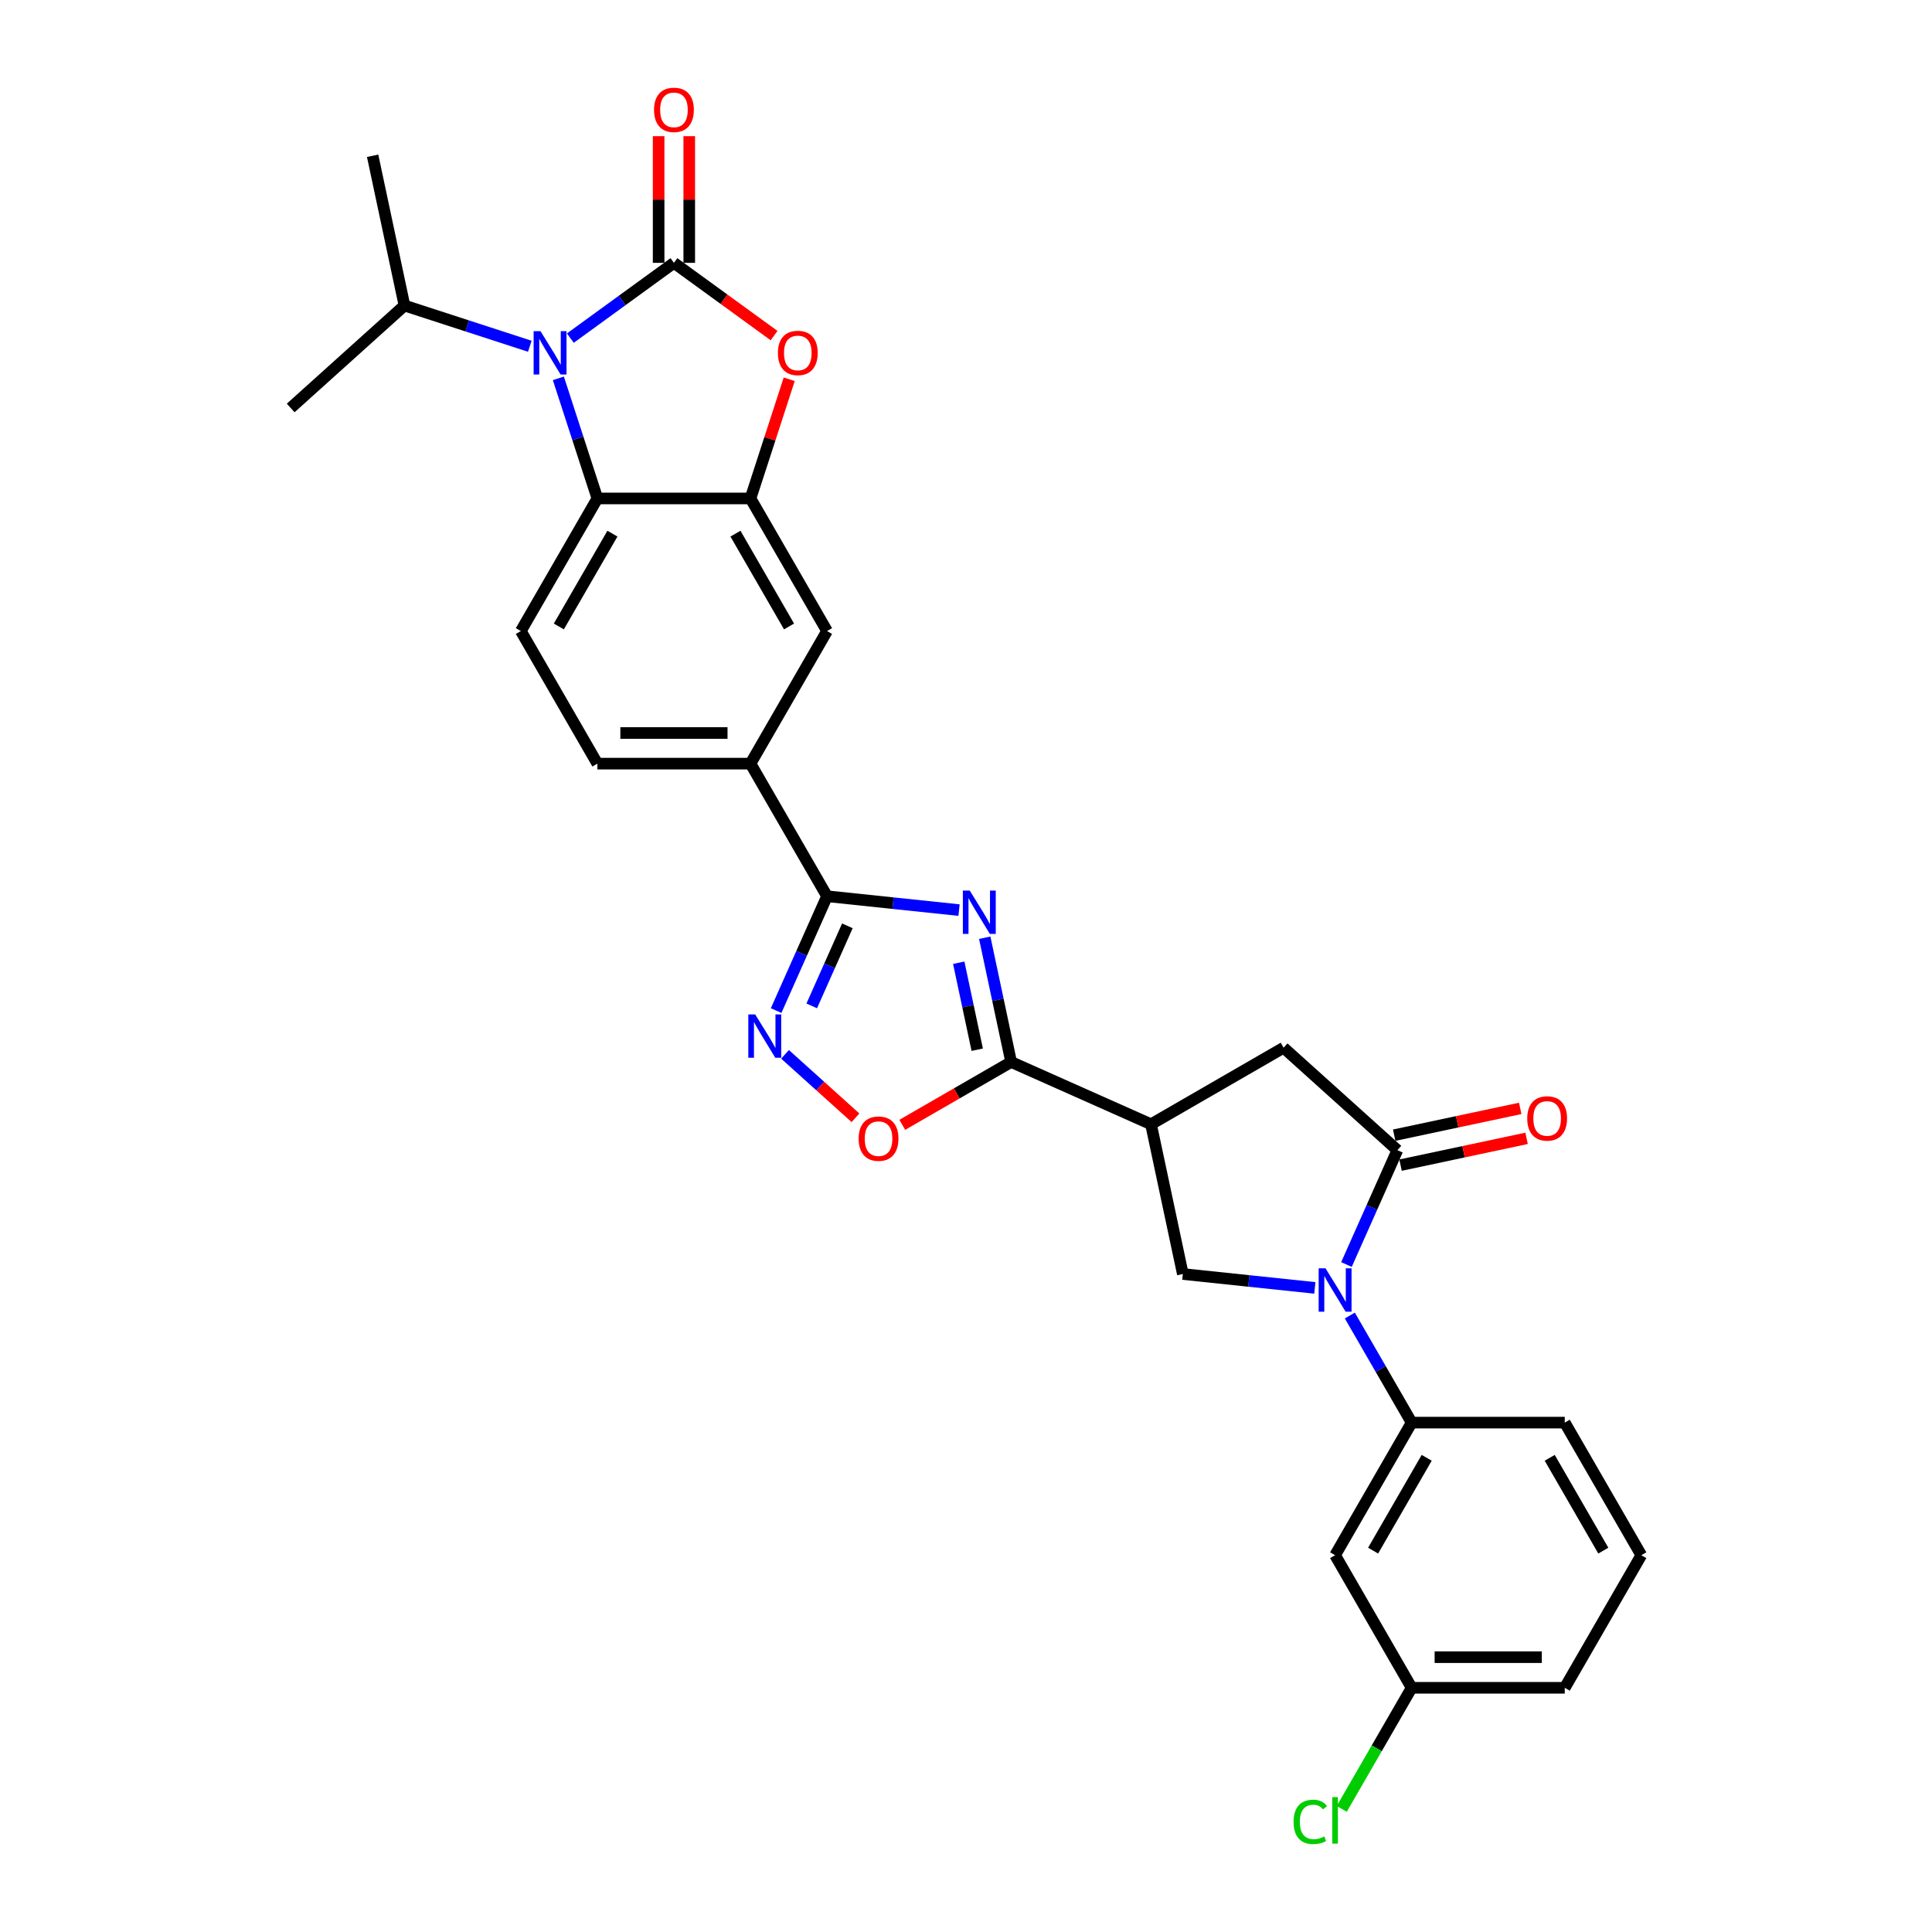 <?xml version='1.0' encoding='iso-8859-1'?>
<svg version='1.1' baseProfile='full'
              xmlns='http://www.w3.org/2000/svg'
                      xmlns:rdkit='http://www.rdkit.org/xml'
                      xmlns:xlink='http://www.w3.org/1999/xlink'
                  xml:space='preserve'
width='1000px' height='1000px' viewBox='0 0 1000 1000'>
<!-- END OF HEADER -->
<rect style='opacity:1.0;fill:#FFFFFF;stroke:none' width='1000' height='1000' x='0' y='0'> </rect>
<path class='bond-1' d='M 348.83,136.049 L 322.02,155.527' style='fill:none;fill-rule:evenodd;stroke:#000000;stroke-width:6px;stroke-linecap:butt;stroke-linejoin:miter;stroke-opacity:1' />
<path class='bond-1' d='M 322.02,155.527 L 295.21,175.006' style='fill:none;fill-rule:evenodd;stroke:#0000FF;stroke-width:6px;stroke-linecap:butt;stroke-linejoin:miter;stroke-opacity:1' />
<path class='bond-6' d='M 348.83,136.049 L 374.744,154.877' style='fill:none;fill-rule:evenodd;stroke:#000000;stroke-width:6px;stroke-linecap:butt;stroke-linejoin:miter;stroke-opacity:1' />
<path class='bond-6' d='M 374.744,154.877 L 400.658,173.705' style='fill:none;fill-rule:evenodd;stroke:#FF0000;stroke-width:6px;stroke-linecap:butt;stroke-linejoin:miter;stroke-opacity:1' />
<path class='bond-19' d='M 356.755,136.049 L 356.755,103.265' style='fill:none;fill-rule:evenodd;stroke:#000000;stroke-width:6px;stroke-linecap:butt;stroke-linejoin:miter;stroke-opacity:1' />
<path class='bond-19' d='M 356.755,103.265 L 356.755,70.481' style='fill:none;fill-rule:evenodd;stroke:#FF0000;stroke-width:6px;stroke-linecap:butt;stroke-linejoin:miter;stroke-opacity:1' />
<path class='bond-19' d='M 340.905,136.049 L 340.905,103.265' style='fill:none;fill-rule:evenodd;stroke:#000000;stroke-width:6px;stroke-linecap:butt;stroke-linejoin:miter;stroke-opacity:1' />
<path class='bond-19' d='M 340.905,103.265 L 340.905,70.481' style='fill:none;fill-rule:evenodd;stroke:#FF0000;stroke-width:6px;stroke-linecap:butt;stroke-linejoin:miter;stroke-opacity:1' />
<path class='bond-0' d='M 496.396,471.065 L 462.236,467.475' style='fill:none;fill-rule:evenodd;stroke:#0000FF;stroke-width:6px;stroke-linecap:butt;stroke-linejoin:miter;stroke-opacity:1' />
<path class='bond-0' d='M 462.236,467.475 L 428.076,463.885' style='fill:none;fill-rule:evenodd;stroke:#000000;stroke-width:6px;stroke-linecap:butt;stroke-linejoin:miter;stroke-opacity:1' />
<path class='bond-3' d='M 509.695,485.371 L 516.53,517.527' style='fill:none;fill-rule:evenodd;stroke:#0000FF;stroke-width:6px;stroke-linecap:butt;stroke-linejoin:miter;stroke-opacity:1' />
<path class='bond-3' d='M 516.53,517.527 L 523.365,549.683' style='fill:none;fill-rule:evenodd;stroke:#000000;stroke-width:6px;stroke-linecap:butt;stroke-linejoin:miter;stroke-opacity:1' />
<path class='bond-3' d='M 496.242,498.313 L 501.027,520.822' style='fill:none;fill-rule:evenodd;stroke:#0000FF;stroke-width:6px;stroke-linecap:butt;stroke-linejoin:miter;stroke-opacity:1' />
<path class='bond-3' d='M 501.027,520.822 L 505.811,543.331' style='fill:none;fill-rule:evenodd;stroke:#000000;stroke-width:6px;stroke-linecap:butt;stroke-linejoin:miter;stroke-opacity:1' />
<path class='bond-10' d='M 289.008,195.831 L 299.107,226.914' style='fill:none;fill-rule:evenodd;stroke:#0000FF;stroke-width:6px;stroke-linecap:butt;stroke-linejoin:miter;stroke-opacity:1' />
<path class='bond-10' d='M 299.107,226.914 L 309.207,257.997' style='fill:none;fill-rule:evenodd;stroke:#000000;stroke-width:6px;stroke-linecap:butt;stroke-linejoin:miter;stroke-opacity:1' />
<path class='bond-22' d='M 274.226,179.22 L 241.788,168.68' style='fill:none;fill-rule:evenodd;stroke:#0000FF;stroke-width:6px;stroke-linecap:butt;stroke-linejoin:miter;stroke-opacity:1' />
<path class='bond-22' d='M 241.788,168.68 L 209.351,158.14' style='fill:none;fill-rule:evenodd;stroke:#000000;stroke-width:6px;stroke-linecap:butt;stroke-linejoin:miter;stroke-opacity:1' />
<path class='bond-2' d='M 680.556,666.61 L 646.396,663.02' style='fill:none;fill-rule:evenodd;stroke:#0000FF;stroke-width:6px;stroke-linecap:butt;stroke-linejoin:miter;stroke-opacity:1' />
<path class='bond-2' d='M 646.396,663.02 L 612.236,659.43' style='fill:none;fill-rule:evenodd;stroke:#000000;stroke-width:6px;stroke-linecap:butt;stroke-linejoin:miter;stroke-opacity:1' />
<path class='bond-13' d='M 698.671,680.916 L 714.671,708.629' style='fill:none;fill-rule:evenodd;stroke:#0000FF;stroke-width:6px;stroke-linecap:butt;stroke-linejoin:miter;stroke-opacity:1' />
<path class='bond-13' d='M 714.671,708.629 L 730.671,736.343' style='fill:none;fill-rule:evenodd;stroke:#000000;stroke-width:6px;stroke-linecap:butt;stroke-linejoin:miter;stroke-opacity:1' />
<path class='bond-33' d='M 696.926,654.511 L 710.104,624.914' style='fill:none;fill-rule:evenodd;stroke:#0000FF;stroke-width:6px;stroke-linecap:butt;stroke-linejoin:miter;stroke-opacity:1' />
<path class='bond-33' d='M 710.104,624.914 L 723.281,595.318' style='fill:none;fill-rule:evenodd;stroke:#000000;stroke-width:6px;stroke-linecap:butt;stroke-linejoin:miter;stroke-opacity:1' />
<path class='bond-7' d='M 523.365,549.683 L 595.76,581.915' style='fill:none;fill-rule:evenodd;stroke:#000000;stroke-width:6px;stroke-linecap:butt;stroke-linejoin:miter;stroke-opacity:1' />
<path class='bond-32' d='M 523.365,549.683 L 495.192,565.948' style='fill:none;fill-rule:evenodd;stroke:#000000;stroke-width:6px;stroke-linecap:butt;stroke-linejoin:miter;stroke-opacity:1' />
<path class='bond-32' d='M 495.192,565.948 L 467.019,582.214' style='fill:none;fill-rule:evenodd;stroke:#FF0000;stroke-width:6px;stroke-linecap:butt;stroke-linejoin:miter;stroke-opacity:1' />
<path class='bond-4' d='M 428.076,463.885 L 388.453,395.255' style='fill:none;fill-rule:evenodd;stroke:#000000;stroke-width:6px;stroke-linecap:butt;stroke-linejoin:miter;stroke-opacity:1' />
<path class='bond-8' d='M 428.076,463.885 L 414.899,493.481' style='fill:none;fill-rule:evenodd;stroke:#000000;stroke-width:6px;stroke-linecap:butt;stroke-linejoin:miter;stroke-opacity:1' />
<path class='bond-8' d='M 414.899,493.481 L 401.722,523.077' style='fill:none;fill-rule:evenodd;stroke:#0000FF;stroke-width:6px;stroke-linecap:butt;stroke-linejoin:miter;stroke-opacity:1' />
<path class='bond-8' d='M 438.602,479.21 L 429.378,499.927' style='fill:none;fill-rule:evenodd;stroke:#000000;stroke-width:6px;stroke-linecap:butt;stroke-linejoin:miter;stroke-opacity:1' />
<path class='bond-8' d='M 429.378,499.927 L 420.154,520.645' style='fill:none;fill-rule:evenodd;stroke:#0000FF;stroke-width:6px;stroke-linecap:butt;stroke-linejoin:miter;stroke-opacity:1' />
<path class='bond-5' d='M 723.281,595.318 L 664.389,542.292' style='fill:none;fill-rule:evenodd;stroke:#000000;stroke-width:6px;stroke-linecap:butt;stroke-linejoin:miter;stroke-opacity:1' />
<path class='bond-20' d='M 724.928,603.07 L 757.544,596.137' style='fill:none;fill-rule:evenodd;stroke:#000000;stroke-width:6px;stroke-linecap:butt;stroke-linejoin:miter;stroke-opacity:1' />
<path class='bond-20' d='M 757.544,596.137 L 790.16,589.204' style='fill:none;fill-rule:evenodd;stroke:#FF0000;stroke-width:6px;stroke-linecap:butt;stroke-linejoin:miter;stroke-opacity:1' />
<path class='bond-20' d='M 721.633,587.567 L 754.249,580.634' style='fill:none;fill-rule:evenodd;stroke:#000000;stroke-width:6px;stroke-linecap:butt;stroke-linejoin:miter;stroke-opacity:1' />
<path class='bond-20' d='M 754.249,580.634 L 786.865,573.701' style='fill:none;fill-rule:evenodd;stroke:#FF0000;stroke-width:6px;stroke-linecap:butt;stroke-linejoin:miter;stroke-opacity:1' />
<path class='bond-9' d='M 408.497,196.307 L 398.475,227.152' style='fill:none;fill-rule:evenodd;stroke:#FF0000;stroke-width:6px;stroke-linecap:butt;stroke-linejoin:miter;stroke-opacity:1' />
<path class='bond-9' d='M 398.475,227.152 L 388.453,257.997' style='fill:none;fill-rule:evenodd;stroke:#000000;stroke-width:6px;stroke-linecap:butt;stroke-linejoin:miter;stroke-opacity:1' />
<path class='bond-11' d='M 595.76,581.915 L 612.236,659.43' style='fill:none;fill-rule:evenodd;stroke:#000000;stroke-width:6px;stroke-linecap:butt;stroke-linejoin:miter;stroke-opacity:1' />
<path class='bond-14' d='M 595.76,581.915 L 664.389,542.292' style='fill:none;fill-rule:evenodd;stroke:#000000;stroke-width:6px;stroke-linecap:butt;stroke-linejoin:miter;stroke-opacity:1' />
<path class='bond-12' d='M 406.336,545.727 L 424.571,562.145' style='fill:none;fill-rule:evenodd;stroke:#0000FF;stroke-width:6px;stroke-linecap:butt;stroke-linejoin:miter;stroke-opacity:1' />
<path class='bond-12' d='M 424.571,562.145 L 442.805,578.564' style='fill:none;fill-rule:evenodd;stroke:#FF0000;stroke-width:6px;stroke-linecap:butt;stroke-linejoin:miter;stroke-opacity:1' />
<path class='bond-16' d='M 388.453,257.997 L 428.076,326.626' style='fill:none;fill-rule:evenodd;stroke:#000000;stroke-width:6px;stroke-linecap:butt;stroke-linejoin:miter;stroke-opacity:1' />
<path class='bond-16' d='M 380.671,276.216 L 408.407,324.256' style='fill:none;fill-rule:evenodd;stroke:#000000;stroke-width:6px;stroke-linecap:butt;stroke-linejoin:miter;stroke-opacity:1' />
<path class='bond-30' d='M 388.453,257.997 L 309.207,257.997' style='fill:none;fill-rule:evenodd;stroke:#000000;stroke-width:6px;stroke-linecap:butt;stroke-linejoin:miter;stroke-opacity:1' />
<path class='bond-17' d='M 309.207,257.997 L 269.584,326.626' style='fill:none;fill-rule:evenodd;stroke:#000000;stroke-width:6px;stroke-linecap:butt;stroke-linejoin:miter;stroke-opacity:1' />
<path class='bond-17' d='M 316.989,276.216 L 289.253,324.256' style='fill:none;fill-rule:evenodd;stroke:#000000;stroke-width:6px;stroke-linecap:butt;stroke-linejoin:miter;stroke-opacity:1' />
<path class='bond-18' d='M 730.671,736.343 L 691.048,804.972' style='fill:none;fill-rule:evenodd;stroke:#000000;stroke-width:6px;stroke-linecap:butt;stroke-linejoin:miter;stroke-opacity:1' />
<path class='bond-18' d='M 738.454,754.562 L 710.718,802.602' style='fill:none;fill-rule:evenodd;stroke:#000000;stroke-width:6px;stroke-linecap:butt;stroke-linejoin:miter;stroke-opacity:1' />
<path class='bond-25' d='M 730.671,736.343 L 809.918,736.343' style='fill:none;fill-rule:evenodd;stroke:#000000;stroke-width:6px;stroke-linecap:butt;stroke-linejoin:miter;stroke-opacity:1' />
<path class='bond-15' d='M 388.453,395.255 L 428.076,326.626' style='fill:none;fill-rule:evenodd;stroke:#000000;stroke-width:6px;stroke-linecap:butt;stroke-linejoin:miter;stroke-opacity:1' />
<path class='bond-31' d='M 388.453,395.255 L 309.207,395.255' style='fill:none;fill-rule:evenodd;stroke:#000000;stroke-width:6px;stroke-linecap:butt;stroke-linejoin:miter;stroke-opacity:1' />
<path class='bond-31' d='M 376.566,379.406 L 321.094,379.406' style='fill:none;fill-rule:evenodd;stroke:#000000;stroke-width:6px;stroke-linecap:butt;stroke-linejoin:miter;stroke-opacity:1' />
<path class='bond-21' d='M 269.584,326.626 L 309.207,395.255' style='fill:none;fill-rule:evenodd;stroke:#000000;stroke-width:6px;stroke-linecap:butt;stroke-linejoin:miter;stroke-opacity:1' />
<path class='bond-23' d='M 691.048,804.972 L 730.671,873.601' style='fill:none;fill-rule:evenodd;stroke:#000000;stroke-width:6px;stroke-linecap:butt;stroke-linejoin:miter;stroke-opacity:1' />
<path class='bond-28' d='M 209.351,158.14 L 192.874,80.626' style='fill:none;fill-rule:evenodd;stroke:#000000;stroke-width:6px;stroke-linecap:butt;stroke-linejoin:miter;stroke-opacity:1' />
<path class='bond-29' d='M 209.351,158.14 L 150.459,211.166' style='fill:none;fill-rule:evenodd;stroke:#000000;stroke-width:6px;stroke-linecap:butt;stroke-linejoin:miter;stroke-opacity:1' />
<path class='bond-24' d='M 730.671,873.601 L 712.58,904.937' style='fill:none;fill-rule:evenodd;stroke:#000000;stroke-width:6px;stroke-linecap:butt;stroke-linejoin:miter;stroke-opacity:1' />
<path class='bond-24' d='M 712.58,904.937 L 694.488,936.274' style='fill:none;fill-rule:evenodd;stroke:#00CC00;stroke-width:6px;stroke-linecap:butt;stroke-linejoin:miter;stroke-opacity:1' />
<path class='bond-34' d='M 730.671,873.601 L 809.918,873.601' style='fill:none;fill-rule:evenodd;stroke:#000000;stroke-width:6px;stroke-linecap:butt;stroke-linejoin:miter;stroke-opacity:1' />
<path class='bond-34' d='M 742.558,857.752 L 798.031,857.752' style='fill:none;fill-rule:evenodd;stroke:#000000;stroke-width:6px;stroke-linecap:butt;stroke-linejoin:miter;stroke-opacity:1' />
<path class='bond-26' d='M 809.918,736.343 L 849.541,804.972' style='fill:none;fill-rule:evenodd;stroke:#000000;stroke-width:6px;stroke-linecap:butt;stroke-linejoin:miter;stroke-opacity:1' />
<path class='bond-26' d='M 802.135,754.562 L 829.872,802.602' style='fill:none;fill-rule:evenodd;stroke:#000000;stroke-width:6px;stroke-linecap:butt;stroke-linejoin:miter;stroke-opacity:1' />
<path class='bond-27' d='M 849.541,804.972 L 809.918,873.601' style='fill:none;fill-rule:evenodd;stroke:#000000;stroke-width:6px;stroke-linecap:butt;stroke-linejoin:miter;stroke-opacity:1' />
<path  class='atom-1' d='M 501.928 460.947
L 509.282 472.834
Q 510.011 474.007, 511.184 476.13
Q 512.356 478.254, 512.42 478.381
L 512.42 460.947
L 515.4 460.947
L 515.4 483.389
L 512.325 483.389
L 504.432 470.393
Q 503.513 468.871, 502.53 467.128
Q 501.579 465.385, 501.294 464.846
L 501.294 483.389
L 498.377 483.389
L 498.377 460.947
L 501.928 460.947
' fill='#0000FF'/>
<path  class='atom-2' d='M 279.757 171.408
L 287.112 183.294
Q 287.841 184.467, 289.013 186.591
Q 290.186 188.715, 290.25 188.842
L 290.25 171.408
L 293.229 171.408
L 293.229 193.85
L 290.155 193.85
L 282.262 180.854
Q 281.342 179.332, 280.36 177.589
Q 279.409 175.845, 279.123 175.306
L 279.123 193.85
L 276.207 193.85
L 276.207 171.408
L 279.757 171.408
' fill='#0000FF'/>
<path  class='atom-3' d='M 686.087 656.492
L 693.442 668.379
Q 694.171 669.552, 695.343 671.676
Q 696.516 673.799, 696.58 673.926
L 696.58 656.492
L 699.559 656.492
L 699.559 678.934
L 696.485 678.934
L 688.592 665.938
Q 687.672 664.417, 686.69 662.673
Q 685.739 660.93, 685.454 660.391
L 685.454 678.934
L 682.537 678.934
L 682.537 656.492
L 686.087 656.492
' fill='#0000FF'/>
<path  class='atom-7' d='M 402.64 182.692
Q 402.64 177.303, 405.302 174.292
Q 407.965 171.281, 412.942 171.281
Q 417.918 171.281, 420.581 174.292
Q 423.244 177.303, 423.244 182.692
Q 423.244 188.144, 420.549 191.251
Q 417.855 194.326, 412.942 194.326
Q 407.997 194.326, 405.302 191.251
Q 402.64 188.176, 402.64 182.692
M 412.942 191.79
Q 416.365 191.79, 418.204 189.507
Q 420.074 187.193, 420.074 182.692
Q 420.074 178.286, 418.204 176.067
Q 416.365 173.817, 412.942 173.817
Q 409.518 173.817, 407.648 176.035
Q 405.809 178.254, 405.809 182.692
Q 405.809 187.225, 407.648 189.507
Q 409.518 191.79, 412.942 191.79
' fill='#FF0000'/>
<path  class='atom-9' d='M 390.883 525.058
L 398.237 536.945
Q 398.966 538.118, 400.139 540.242
Q 401.312 542.366, 401.375 542.493
L 401.375 525.058
L 404.355 525.058
L 404.355 547.501
L 401.28 547.501
L 393.387 534.505
Q 392.468 532.983, 391.485 531.24
Q 390.534 529.496, 390.249 528.957
L 390.249 547.501
L 387.333 547.501
L 387.333 525.058
L 390.883 525.058
' fill='#0000FF'/>
<path  class='atom-13' d='M 444.433 589.369
Q 444.433 583.981, 447.096 580.969
Q 449.759 577.958, 454.735 577.958
Q 459.712 577.958, 462.375 580.969
Q 465.037 583.981, 465.037 589.369
Q 465.037 594.821, 462.343 597.928
Q 459.649 601.003, 454.735 601.003
Q 449.79 601.003, 447.096 597.928
Q 444.433 594.853, 444.433 589.369
M 454.735 598.467
Q 458.159 598.467, 459.997 596.184
Q 461.868 593.87, 461.868 589.369
Q 461.868 584.963, 459.997 582.744
Q 458.159 580.494, 454.735 580.494
Q 451.312 580.494, 449.442 582.713
Q 447.603 584.931, 447.603 589.369
Q 447.603 593.902, 449.442 596.184
Q 451.312 598.467, 454.735 598.467
' fill='#FF0000'/>
<path  class='atom-20' d='M 338.528 56.866
Q 338.528 51.477, 341.191 48.466
Q 343.853 45.455, 348.83 45.455
Q 353.807 45.455, 356.469 48.466
Q 359.132 51.477, 359.132 56.866
Q 359.132 62.318, 356.438 65.425
Q 353.743 68.499, 348.83 68.499
Q 343.885 68.499, 341.191 65.425
Q 338.528 62.35, 338.528 56.866
M 348.83 65.963
Q 352.253 65.963, 354.092 63.681
Q 355.962 61.367, 355.962 56.866
Q 355.962 52.46, 354.092 50.241
Q 352.253 47.99, 348.83 47.99
Q 345.406 47.99, 343.536 50.209
Q 341.698 52.428, 341.698 56.866
Q 341.698 61.399, 343.536 63.681
Q 345.406 65.963, 348.83 65.963
' fill='#FF0000'/>
<path  class='atom-21' d='M 790.493 578.905
Q 790.493 573.516, 793.156 570.505
Q 795.819 567.494, 800.795 567.494
Q 805.772 567.494, 808.435 570.505
Q 811.097 573.516, 811.097 578.905
Q 811.097 584.357, 808.403 587.464
Q 805.709 590.539, 800.795 590.539
Q 795.85 590.539, 793.156 587.464
Q 790.493 584.389, 790.493 578.905
M 800.795 588.003
Q 804.219 588.003, 806.057 585.72
Q 807.927 583.406, 807.927 578.905
Q 807.927 574.499, 806.057 572.28
Q 804.219 570.03, 800.795 570.03
Q 797.372 570.03, 795.502 572.249
Q 793.663 574.467, 793.663 578.905
Q 793.663 583.438, 795.502 585.72
Q 797.372 588.003, 800.795 588.003
' fill='#FF0000'/>
<path  class='atom-25' d='M 669.557 943.007
Q 669.557 937.428, 672.156 934.512
Q 674.787 931.564, 679.764 931.564
Q 684.392 931.564, 686.864 934.829
L 684.772 936.541
Q 682.965 934.163, 679.764 934.163
Q 676.372 934.163, 674.565 936.446
Q 672.79 938.696, 672.79 943.007
Q 672.79 947.445, 674.628 949.727
Q 676.499 952.01, 680.112 952.01
Q 682.585 952.01, 685.469 950.52
L 686.357 952.897
Q 685.184 953.658, 683.409 954.102
Q 681.634 954.545, 679.669 954.545
Q 674.787 954.545, 672.156 951.566
Q 669.557 948.586, 669.557 943.007
' fill='#00CC00'/>
<path  class='atom-25' d='M 689.59 930.201
L 692.506 930.201
L 692.506 954.26
L 689.59 954.26
L 689.59 930.201
' fill='#00CC00'/>
</svg>
